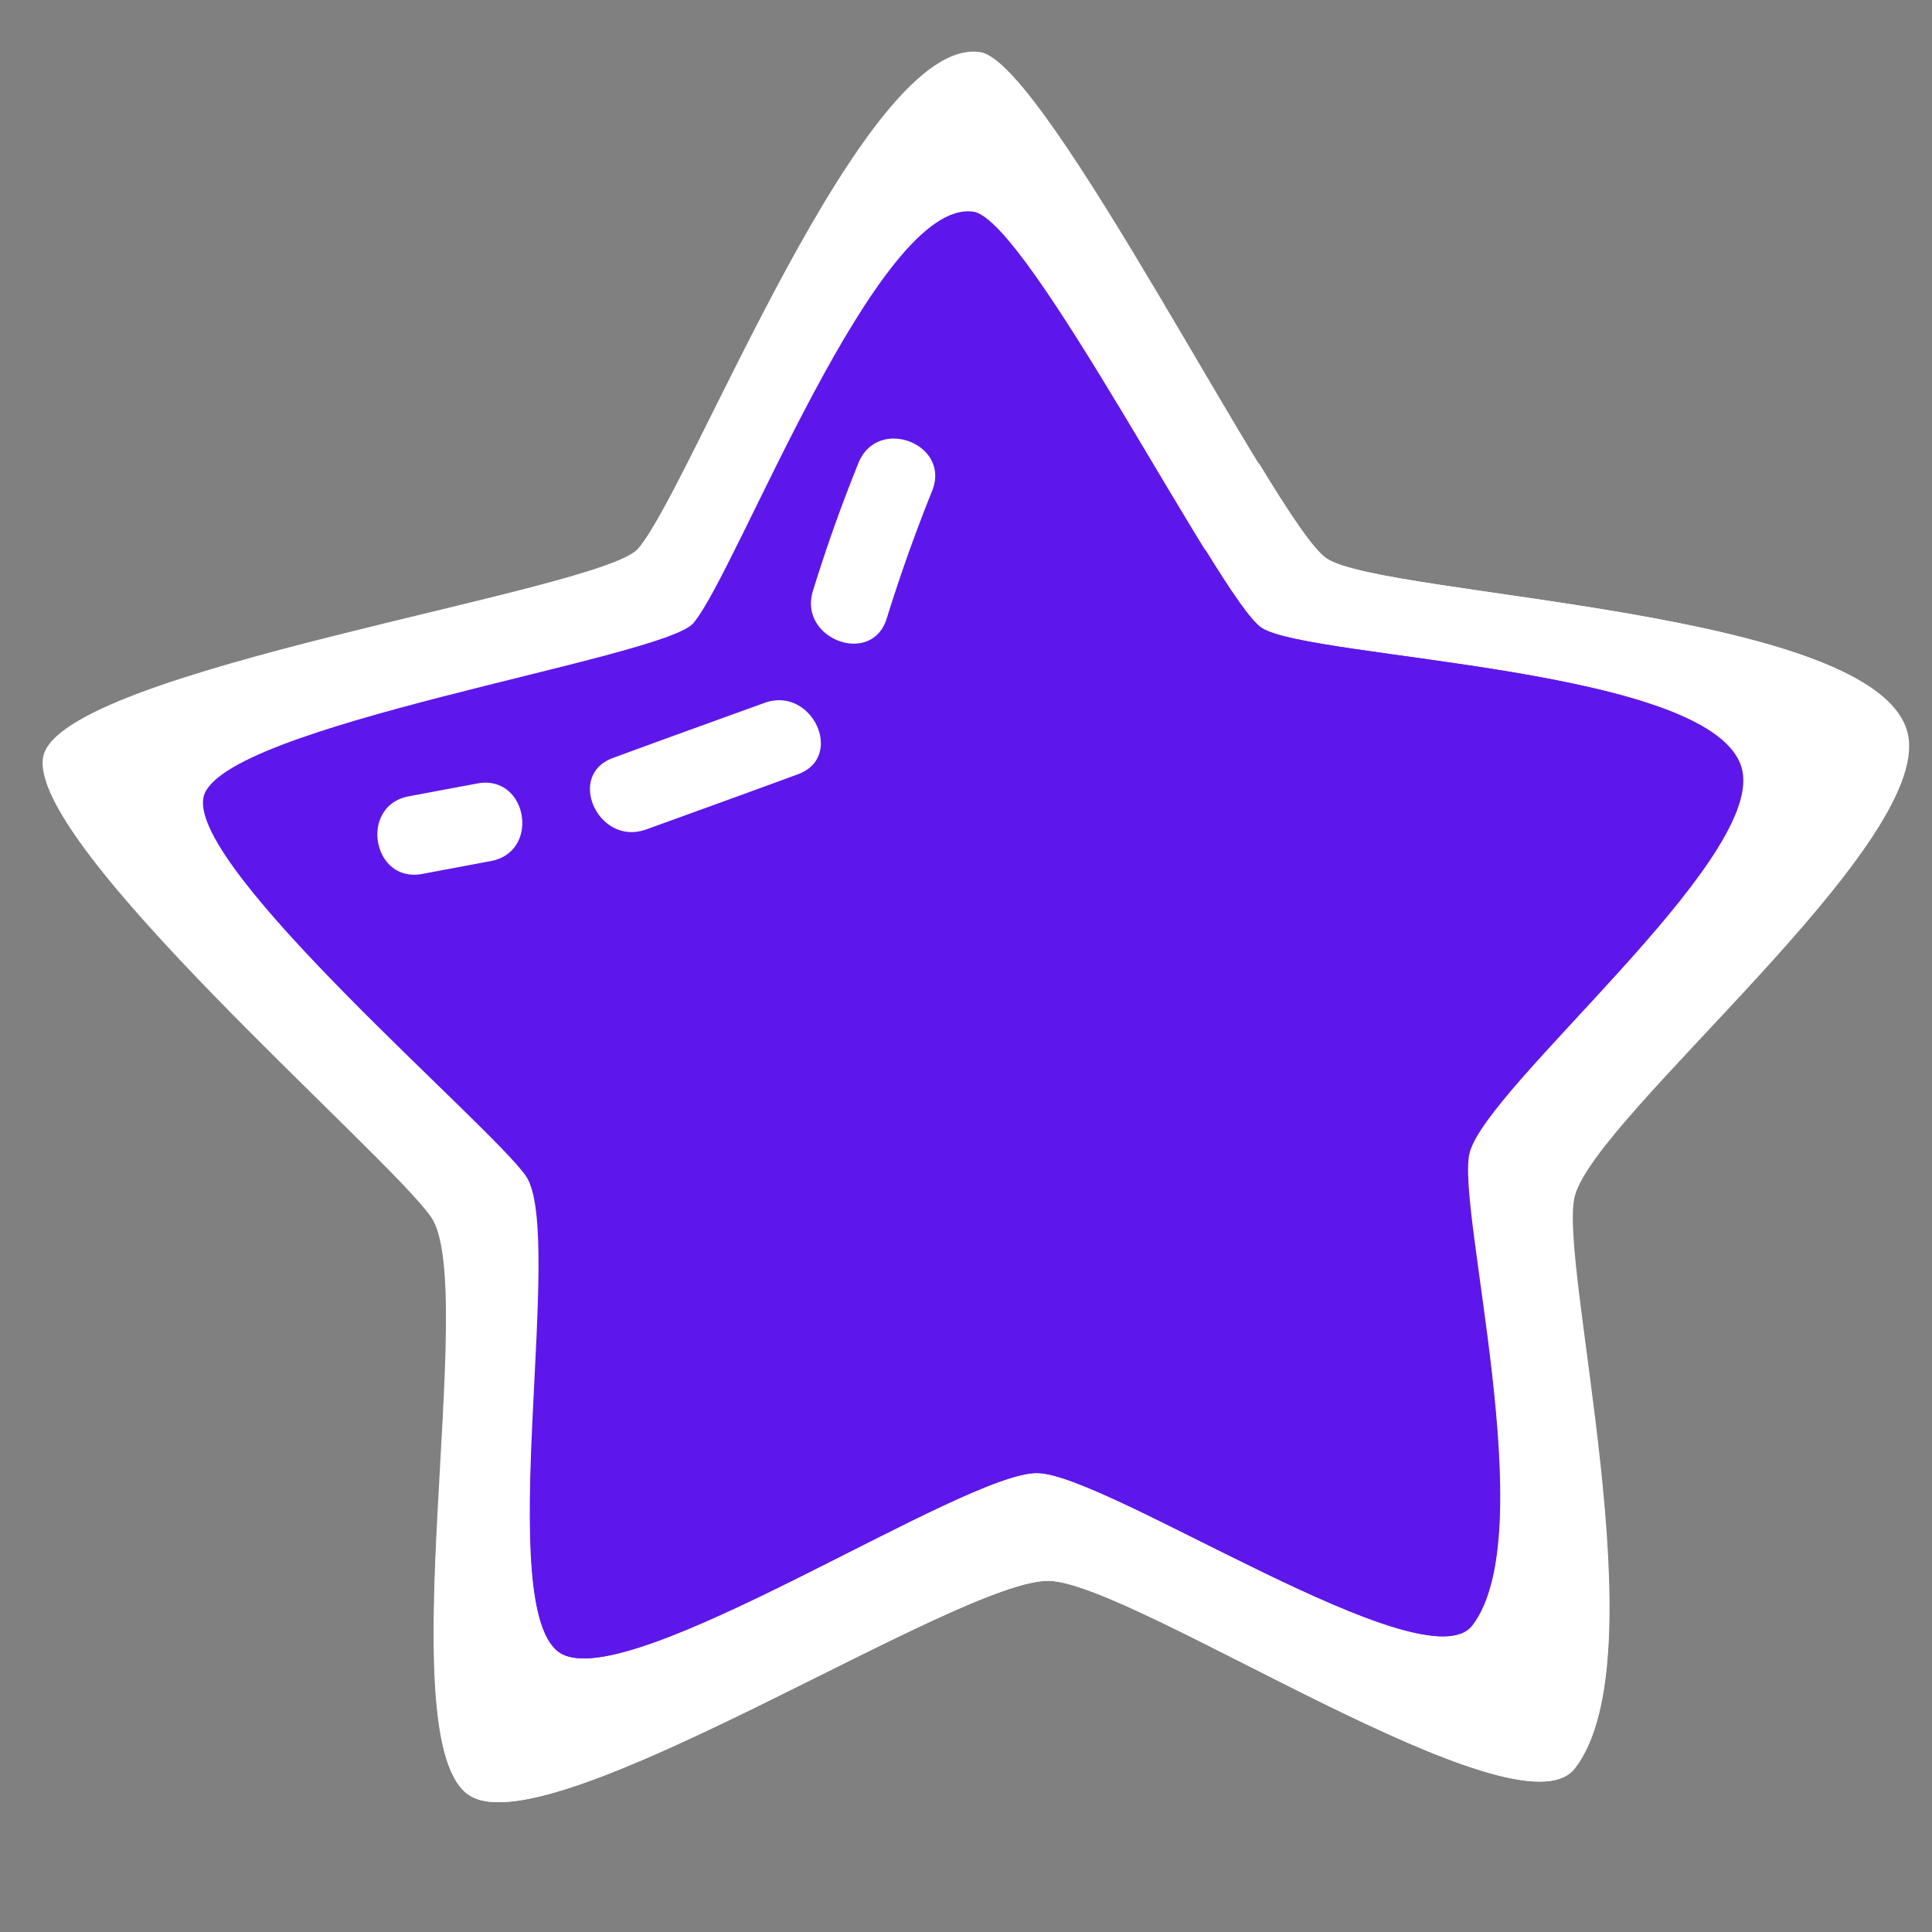 <svg xmlns="http://www.w3.org/2000/svg" xmlns:xlink="http://www.w3.org/1999/xlink" width="512" zoomAndPan="magnify" viewBox="0 0 384 384" height="512" preserveAspectRatio="xMidYMid meet" version="1.0"><rect x="0" y="0" width="384" height="384" fill="#808080" stroke="none"/><defs><clipPath id="0f8d05d797"><path d="M8 10h372v349H8Zm0 0" clip-rule="nonzero"/></clipPath><clipPath id="19fd0698c8"><path d="M22.86-8.41 398.2 29.65 361.4 392.3l-375.3-38.07Zm0 0" clip-rule="nonzero"/></clipPath><clipPath id="d1ee92275d"><path d="M22.86-8.41 398.2 29.65 361.4 392.3l-375.3-38.07Zm0 0" clip-rule="nonzero"/></clipPath><clipPath id="ed4df2d6a2"><path d="M86 92h294v267H86Zm0 0" clip-rule="nonzero"/></clipPath><clipPath id="8eb9a574fa"><path d="M22.86-8.41 398.2 29.65 361.4 392.3l-375.3-38.07Zm0 0" clip-rule="nonzero"/></clipPath><clipPath id="4ffc4035a7"><path d="M22.86-8.41 398.2 29.65 361.4 392.3l-375.3-38.07Zm0 0" clip-rule="nonzero"/></clipPath><clipPath id="2631c110cc"><path d="M50 64h136v106H50Zm0 0" clip-rule="nonzero"/></clipPath><clipPath id="d9638557b8"><path d="M22.86-8.41 398.2 29.65 361.4 392.3l-375.3-38.07Zm0 0" clip-rule="nonzero"/></clipPath><clipPath id="df03e48864"><path d="M22.86-8.41 398.2 29.65 361.4 392.3l-375.3-38.07Zm0 0" clip-rule="nonzero"/></clipPath><clipPath id="47a2930933"><path d="M40 42h307v288H40Zm0 0" clip-rule="nonzero"/></clipPath><clipPath id="0c1fe8a288"><path d="m51.44 27.41 309.84 29.6-28.59 299.38L22.85 326.8Zm0 0" clip-rule="nonzero"/></clipPath><clipPath id="f66f106833"><path d="m51.44 27.41 309.84 29.6-28.59 299.38L22.85 326.8Zm0 0" clip-rule="nonzero"/></clipPath><clipPath id="cce8098166"><path d="M105 109h242v221H105Zm0 0" clip-rule="nonzero"/></clipPath><clipPath id="5ab51508c8"><path d="m51.44 27.41 309.84 29.6-28.59 299.38L22.85 326.8Zm0 0" clip-rule="nonzero"/></clipPath><clipPath id="1093e8e968"><path d="m51.44 27.41 309.84 29.6-28.59 299.38L22.85 326.8Zm0 0" clip-rule="nonzero"/></clipPath><clipPath id="d6bf7cb36c"><path d="M75 87h111v87H75Zm0 0" clip-rule="nonzero"/></clipPath><clipPath id="16c8543c99"><path d="m51.44 27.41 309.84 29.6-28.59 299.38L22.85 326.8Zm0 0" clip-rule="nonzero"/></clipPath><clipPath id="7a5848a95e"><path d="m51.44 27.41 309.84 29.6-28.59 299.38L22.85 326.8Zm0 0" clip-rule="nonzero"/></clipPath></defs><g clip-path="url(#0f8d05d797)"><g clip-path="url(#19fd0698c8)"><g clip-path="url(#d1ee92275d)"><path fill="#ffffff" d="M126.82 109.05c-7.32 8.53-114.7 23.96-118.23 41.33-3.46 17.3 68.43 79 77.1 91.53 9.63 13.95-8.87 105.05 7.76 115.04 16.7 10 97.45-43.35 115.1-42.75 17 .54 93.14 51.93 104.41 37.28 17.07-22.07-3.51-100.6-.1-113.75 4.14-16.04 70.74-69.57 66.24-91.68-5.17-25.14-104-27.37-115.53-35.07-9.79-6.55-55.41-98.45-68.69-100.61-23.13-3.68-57.47 86.41-68.06 98.68Zm0 0" fill-opacity="1" fill-rule="nonzero"/></g></g></g><g clip-path="url(#ed4df2d6a2)"><g clip-path="url(#8eb9a574fa)"><g clip-path="url(#4ffc4035a7)"><path fill="#ffffff" d="M313 237.75c4.15-16.05 70.75-69.57 66.24-91.68-5.16-25.14-104-27.38-115.52-35.07-2.58-1.67-7.47-8.99-13.5-18.95-25.84 87.33-85.74 158.88-163.45 213.74-1.1 23.98-1.08 46.52 6.75 51.17 16.71 10 97.45-43.35 115.11-42.75 17 .54 93.13 51.93 104.4 37.28 17.07-22.07-3.44-100.6-.03-113.74Zm0 0" fill-opacity="1" fill-rule="nonzero"/></g></g></g><g clip-path="url(#2631c110cc)"><g clip-path="url(#d9638557b8)"><g clip-path="url(#df03e48864)"><path fill="#ffffff" d="M61.2 169.05c-12.1 2.2-15.16-16.5-3.15-18.7l16.54-3c12.09-2.18 15.16 16.52 3.14 18.71l-16.54 3Zm53.99-10.39c12.15-4.32 24.38-8.64 36.54-13.05 11.54-4.09 3.57-21.36-7.89-17.26-12.15 4.33-24.38 8.65-36.54 13.05-11.46 4.1-3.58 21.37 7.89 17.26Zm58.2-50.45a398.4 398.4 0 0 1 11.12-30.68c4.63-11.32-13.06-18.16-17.7-6.83a381.5 381.5 0 0 0-11.11 30.68c-3.77 11.55 14 18.47 17.7 6.83Zm0 0" fill-opacity="1" fill-rule="nonzero"/></g></g></g><g clip-path="url(#47a2930933)"><g clip-path="url(#0c1fe8a288)"><g clip-path="url(#f66f106833)"><path fill="#5e17eb" d="M137.8 123.86c-6 7.07-94.54 20.33-97.37 34.67-2.78 14.3 56.86 64.88 64.07 75.17 8.02 11.47-6.82 86.75 6.96 94.92 13.84 8.17 80.22-36.26 94.8-35.84 14.03.36 77.1 42.4 86.34 30.26 13.98-18.3-3.39-83.01-.64-93.88 3.35-13.26 58.06-57.76 54.23-75.98-4.38-20.73-85.96-22.1-95.51-28.4-8.11-5.35-46.22-80.98-57.18-82.7-19.1-2.92-47.02 71.6-55.7 81.78Zm0 0" fill-opacity="1" fill-rule="nonzero"/></g></g></g><g clip-path="url(#cce8098166)"><g clip-path="url(#5ab51508c8)"><g clip-path="url(#1093e8e968)"><path fill="#5e17eb" d="M292.09 229.17c3.34-13.26 58.05-57.76 54.22-75.98-4.38-20.73-85.96-22.1-95.51-28.39-2.14-1.37-6.2-7.38-11.24-15.57-20.9 72.2-69.99 131.54-133.86 177.18-.79 19.8-.66 38.41 5.82 42.21 13.84 8.17 80.22-36.25 94.8-35.84 14.03.36 77.11 42.41 86.34 30.26 13.98-18.3-3.32-83-.57-93.87Zm0 0" fill-opacity="1" fill-rule="nonzero"/></g></g></g><g clip-path="url(#d6bf7cb36c)"><g clip-path="url(#16c8543c99)"><g clip-path="url(#7a5848a95e)"><path fill="#ffffff" d="M83.93 173.7c-9.96 1.86-12.59-13.56-2.68-15.43l13.63-2.55c9.97-1.86 12.6 13.56 2.69 15.42l-13.64 2.56Zm44.51-8.84c10.01-3.63 20.08-7.26 30.1-10.95 9.5-3.43 2.85-17.65-6.6-14.2-10 3.62-20.08 7.25-30.1 10.94-9.43 3.44-2.84 17.65 6.6 14.2Zm47.8-41.92a328.02 328.02 0 0 1 9.03-25.38c3.77-9.36-10.87-14.92-14.64-5.55a313.8 313.8 0 0 0-9.03 25.37c-3.05 9.56 11.64 15.18 14.64 5.56Zm0 0" fill-opacity="1" fill-rule="nonzero"/></g></g></g></svg>